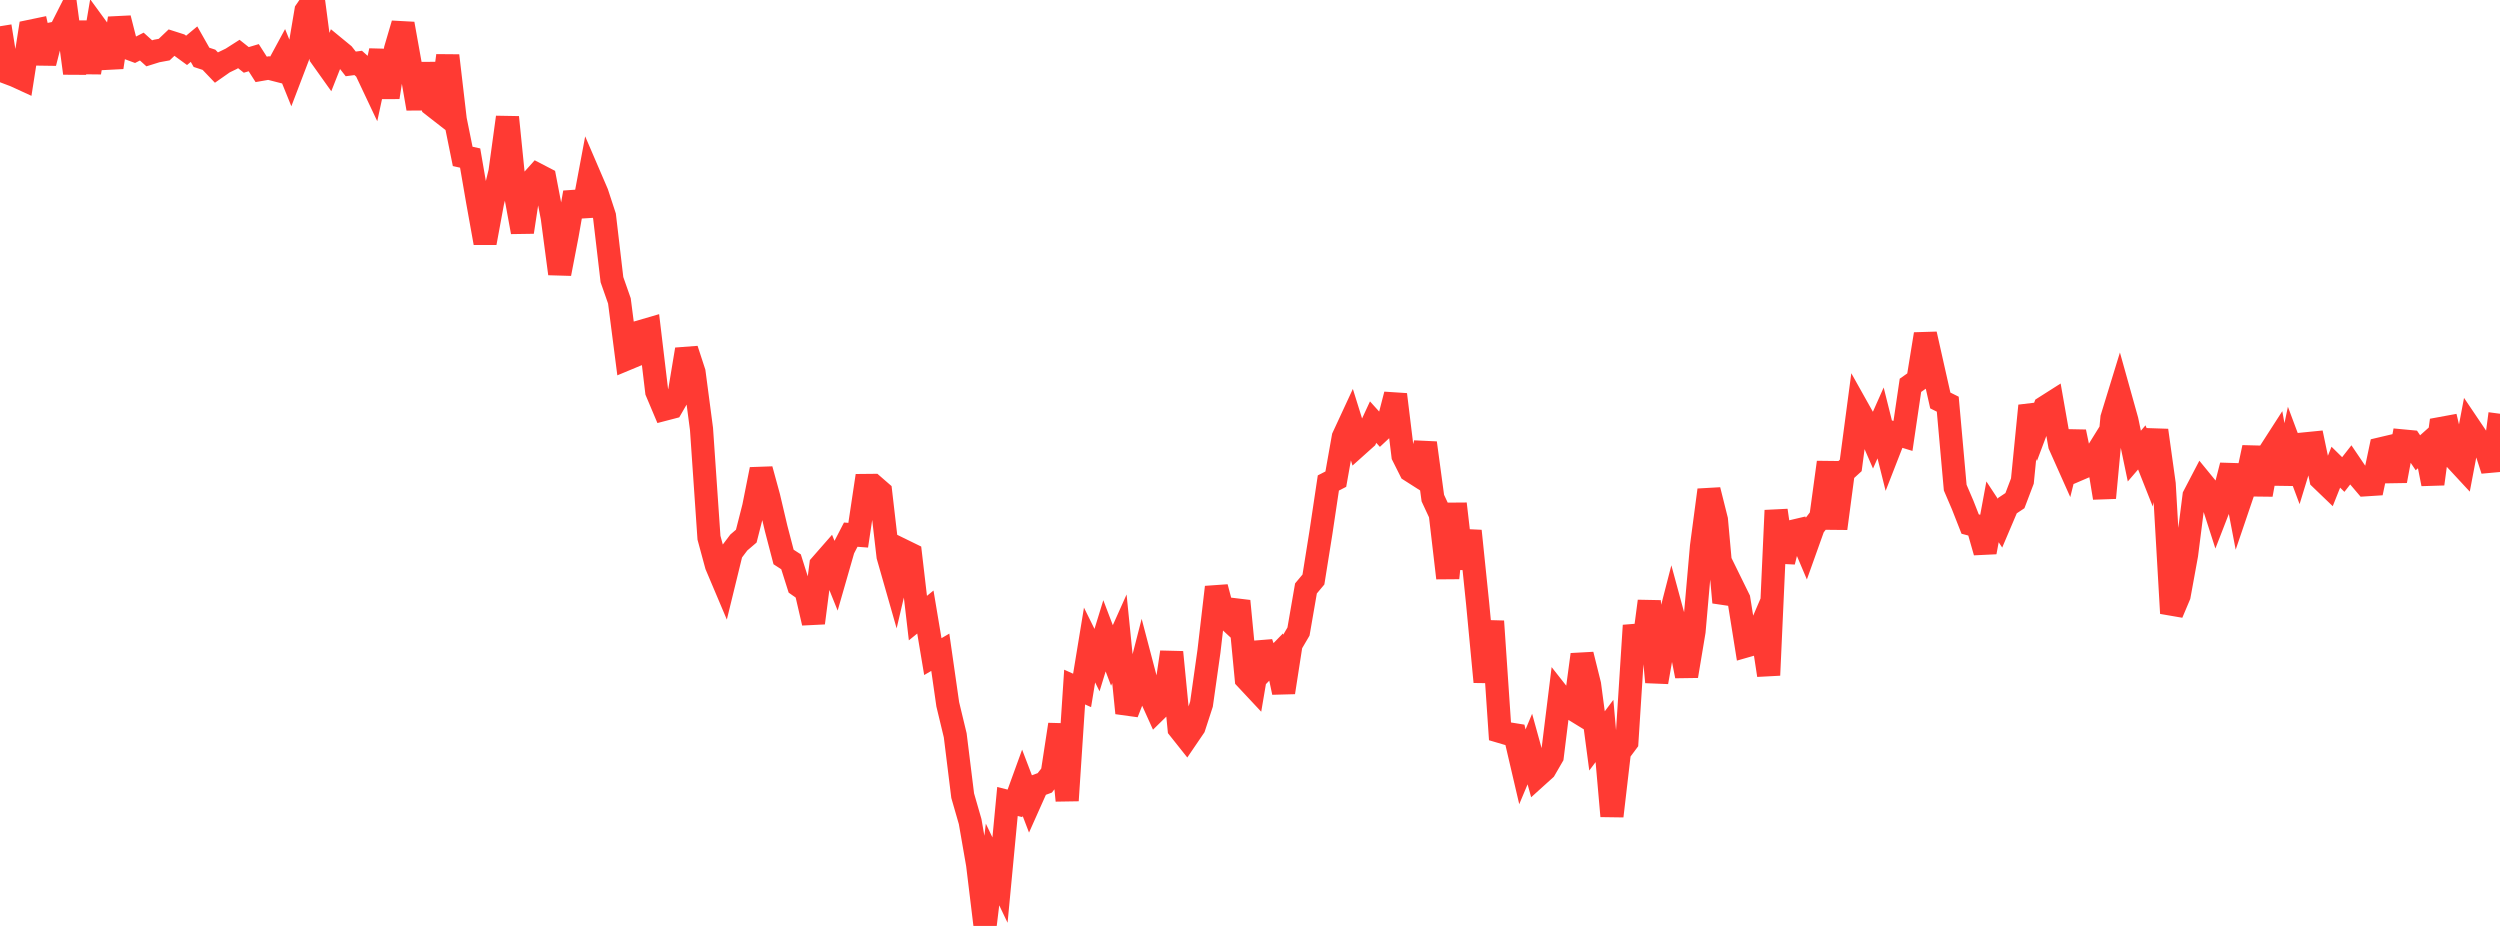 <?xml version="1.0" standalone="no"?>
<!DOCTYPE svg PUBLIC "-//W3C//DTD SVG 1.1//EN" "http://www.w3.org/Graphics/SVG/1.1/DTD/svg11.dtd">

<svg width="135" height="50" viewBox="0 0 135 50" preserveAspectRatio="none" 
  xmlns="http://www.w3.org/2000/svg"
  xmlns:xlink="http://www.w3.org/1999/xlink">


<polyline points="0.0, 1.417 0.403, 3.926 0.806, 4.078 1.209, 4.263 1.612, 1.693 2.015, 1.609 2.418, 3.403 2.821, 1.824 3.224, 1.74 3.627, 0.944 4.03, 3.953 4.433, 1.192 4.836, 3.917 5.239, 1.527 5.642, 2.079 6.045, 3.636 6.448, 0.986 6.851, 2.57 7.254, 2.72 7.657, 2.515 8.06, 2.879 8.463, 2.753 8.866, 2.679 9.269, 2.296 9.672, 2.425 10.075, 2.719 10.478, 2.384 10.881, 3.096 11.284, 3.228 11.687, 3.649 12.09, 3.367 12.493, 3.172 12.896, 2.915 13.299, 3.235 13.701, 3.115 14.104, 3.746 14.507, 3.676 14.91, 3.779 15.313, 3.034 15.716, 4.03 16.119, 2.974 16.522, 0.587 16.925, 0.0 17.328, 3.061 17.731, 3.627 18.134, 2.606 18.537, 2.937 18.94, 3.451 19.343, 3.398 19.746, 3.758 20.149, 4.611 20.552, 2.739 20.955, 5.255 21.358, 2.657 21.761, 1.285 22.164, 3.534 22.567, 5.865 22.97, 3.447 23.373, 5.697 23.776, 6.011 24.179, 3.004 24.582, 6.456 24.985, 8.446 25.388, 8.535 25.791, 10.874 26.194, 13.118 26.597, 10.933 27.0, 9.278 27.403, 6.332 27.806, 10.33 28.209, 12.53 28.612, 9.883 29.015, 9.433 29.418, 9.642 29.821, 11.742 30.224, 14.781 30.627, 12.69 31.03, 10.396 31.433, 11.646 31.836, 9.496 32.239, 10.434 32.642, 11.666 33.045, 15.101 33.448, 16.249 33.851, 19.377 34.254, 19.209 34.657, 17.889 35.06, 17.771 35.463, 21.148 35.866, 22.103 36.269, 21.998 36.672, 21.299 37.075, 18.869 37.478, 20.104 37.881, 23.164 38.284, 29.036 38.687, 30.525 39.09, 31.478 39.493, 29.83 39.896, 29.295 40.299, 28.951 40.701, 27.371 41.104, 25.346 41.507, 26.82 41.91, 28.531 42.313, 30.077 42.716, 30.337 43.119, 31.612 43.522, 31.895 43.925, 33.639 44.328, 30.514 44.731, 30.054 45.134, 31.054 45.537, 29.651 45.94, 28.871 46.343, 28.902 46.746, 26.216 47.149, 26.212 47.552, 26.562 47.955, 30.037 48.358, 31.448 48.761, 29.728 49.164, 29.925 49.567, 33.377 49.97, 33.05 50.373, 35.457 50.776, 35.222 51.179, 38.033 51.582, 39.707 51.985, 42.966 52.388, 44.365 52.791, 46.681 53.194, 50.0 53.597, 46.682 54.0, 47.525 54.403, 43.28 54.806, 43.381 55.209, 42.271 55.612, 43.326 56.015, 42.423 56.418, 42.275 56.821, 41.756 57.224, 39.125 57.627, 43.228 58.03, 37.102 58.433, 37.283 58.836, 34.831 59.239, 35.646 59.642, 34.334 60.045, 35.394 60.448, 34.495 60.851, 38.503 61.254, 37.477 61.657, 35.904 62.06, 37.437 62.463, 38.33 62.866, 37.935 63.269, 35.218 63.672, 39.345 64.075, 39.852 64.478, 39.26 64.881, 38.02 65.284, 35.167 65.687, 31.708 66.09, 33.238 66.493, 33.612 66.896, 32.457 67.299, 36.655 67.701, 37.085 68.104, 34.715 68.507, 35.895 68.91, 35.481 69.313, 37.39 69.716, 34.792 70.119, 34.104 70.522, 31.776 70.925, 31.294 71.328, 28.77 71.731, 26.081 72.134, 25.874 72.537, 23.605 72.94, 22.735 73.343, 24.027 73.746, 23.666 74.149, 22.795 74.552, 23.241 74.955, 22.866 75.358, 21.304 75.761, 24.605 76.164, 25.409 76.567, 25.666 76.97, 23.918 77.373, 26.897 77.776, 27.764 78.179, 31.214 78.582, 27.206 78.985, 30.689 79.388, 28.673 79.791, 32.576 80.194, 36.822 80.597, 33.549 81.0, 39.497 81.403, 39.616 81.806, 39.681 82.209, 41.408 82.612, 40.449 83.015, 41.909 83.418, 41.545 83.821, 40.848 84.224, 37.588 84.627, 38.1 85.03, 38.347 85.433, 35.347 85.836, 36.968 86.239, 40.009 86.642, 39.472 87.045, 44.069 87.448, 40.613 87.851, 40.072 88.254, 33.777 88.657, 35.535 89.06, 32.465 89.463, 36.834 89.866, 34.538 90.269, 32.972 90.672, 34.457 91.075, 36.507 91.478, 34.095 91.881, 29.502 92.284, 26.461 92.687, 28.069 93.09, 32.531 93.493, 31.534 93.896, 32.355 94.299, 34.878 94.701, 34.763 95.104, 33.823 95.507, 36.46 95.91, 27.563 96.313, 30.335 96.716, 28.715 97.119, 28.62 97.522, 29.572 97.925, 28.444 98.328, 27.921 98.731, 24.966 99.134, 28.538 99.537, 25.502 99.94, 25.134 100.343, 22.099 100.746, 22.819 101.149, 23.747 101.552, 22.839 101.955, 24.451 102.358, 23.417 102.761, 23.54 103.164, 20.807 103.567, 20.525 103.97, 18.042 104.373, 19.837 104.776, 21.625 105.179, 21.826 105.582, 26.332 105.985, 27.272 106.388, 28.299 106.791, 28.406 107.194, 29.817 107.597, 27.639 108.0, 28.251 108.403, 27.303 108.806, 27.035 109.209, 25.975 109.612, 21.911 110.015, 23.064 110.418, 21.994 110.821, 21.738 111.224, 24.03 111.627, 24.933 112.03, 23.32 112.433, 25.26 112.836, 25.087 113.239, 24.437 113.642, 26.884 114.045, 22.567 114.448, 21.255 114.851, 22.696 115.254, 24.629 115.657, 24.16 116.06, 25.178 116.463, 23.24 116.866, 26.135 117.269, 33.116 117.672, 32.161 118.075, 29.953 118.478, 26.778 118.881, 26.006 119.284, 26.498 119.687, 27.752 120.09, 26.715 120.493, 25.134 120.896, 27.243 121.299, 26.057 121.701, 24.165 122.104, 26.712 122.507, 24.502 122.91, 23.876 123.313, 26.119 123.716, 24.202 124.119, 25.281 124.522, 23.964 124.925, 23.924 125.328, 25.853 125.731, 26.24 126.134, 25.228 126.537, 25.624 126.94, 25.108 127.343, 25.704 127.746, 26.178 128.149, 26.152 128.552, 24.238 128.955, 24.143 129.358, 25.968 129.761, 23.811 130.164, 23.849 130.567, 24.45 130.97, 24.09 131.373, 26.132 131.776, 23.144 132.179, 23.07 132.582, 24.78 132.985, 25.215 133.388, 23.095 133.791, 23.693 134.194, 24.141 134.597, 25.387 135.0, 22.342" fill="none" stroke="#ff3a33" stroke-width="1.25"/>

</svg>